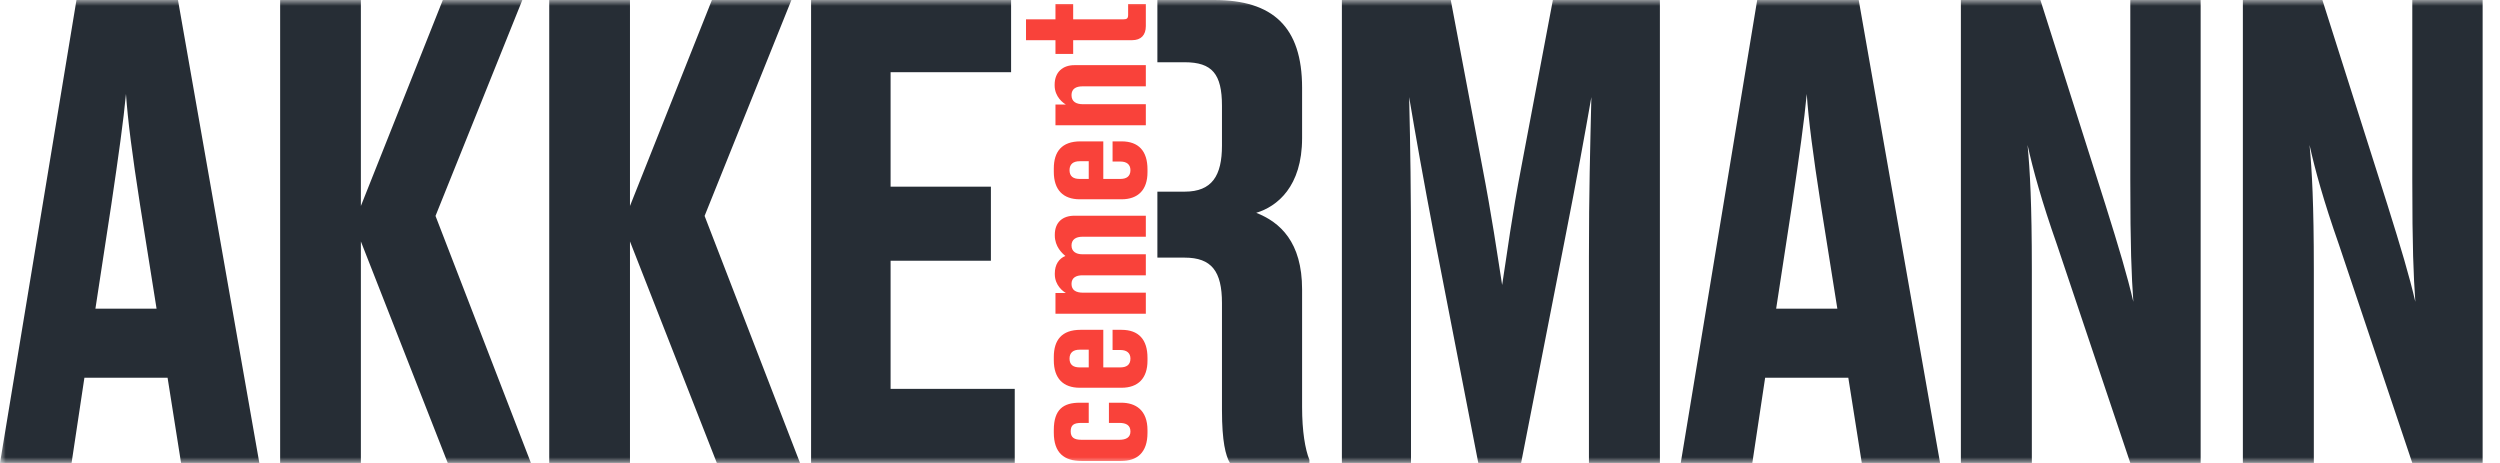 <?xml version="1.0" encoding="UTF-8"?> <svg xmlns="http://www.w3.org/2000/svg" width="216" height="40" viewBox="0 0 216 40" fill="none"><g clip-path="url(#clip0_2894_248)"><mask id="mask0_2894_248" style="mask-type:luminance" maskUnits="userSpaceOnUse" x="0" y="0" width="216" height="40"><path d="M216 0H0V40H216V0Z" fill="white"></path></mask><g mask="url(#mask0_2894_248)"><path d="M14.479 32.635H7.293L6.184 40H0L6.607 0H15.377L22.407 40H15.644L14.479 32.635ZM8.244 26.668H13.527L12.099 17.69C11.413 13.281 11.041 10.379 10.884 8.12C10.674 10.379 10.252 13.39 9.616 17.69L8.244 26.668Z" fill="#262D35"></path><path d="M31.18 20.86V40H24.204V0H31.18V17.796L38.26 0H45.13L37.628 18.656L45.872 40H38.686L31.18 20.86Z" fill="#262D35"></path><path d="M54.43 20.86V40H47.454V0H54.43V17.796L61.51 0H68.379L60.877 18.656L69.122 40H61.935L54.43 20.86Z" fill="#262D35"></path><path d="M87.358 0V6.238H76.947V16.129H85.614V22.526H76.947V33.6H87.674V39.997H70.077V0H87.358Z" fill="#262D35"></path><path fill-rule="evenodd" clip-rule="evenodd" d="M99.998 22.259H102.356C104.679 22.259 105.578 23.441 105.578 26.183V35.432C105.578 38.171 105.894 39.353 106.263 40H113.133V39.732C112.764 38.821 112.501 37.26 112.501 35.164V25.002C112.501 20.914 110.597 19.194 108.537 18.388C110.334 17.85 112.501 16.129 112.501 11.937V7.582C112.501 2.313 109.964 0 104.892 0H99.998V5.378H102.356C104.732 5.378 105.578 6.397 105.578 9.14V12.58C105.578 15.161 104.732 16.559 102.356 16.559H99.998V22.259Z" fill="#262D35"></path><path d="M96.87 34.794H95.811V36.539H96.712C97.299 36.539 97.67 36.739 97.67 37.282C97.67 37.797 97.284 37.998 96.712 37.998H93.438C92.808 37.998 92.508 37.797 92.508 37.268C92.508 36.711 92.794 36.539 93.438 36.539H94.067V34.794H93.294C91.879 34.794 91.049 35.366 91.049 37.154V37.383C91.049 39.127 91.936 39.828 93.438 39.828H96.87C98.228 39.828 99.143 39.127 99.143 37.397V37.168C99.143 35.423 98.114 34.794 96.87 34.794ZM96.898 28.497H96.126V30.241H96.812C97.313 30.241 97.67 30.47 97.67 30.985C97.67 31.543 97.299 31.743 96.798 31.743H95.325V28.497H93.352C91.722 28.497 91.049 29.398 91.049 30.842V31.128C91.049 32.701 91.865 33.502 93.294 33.502H96.898C98.342 33.502 99.143 32.672 99.143 31.171V30.913C99.143 29.326 98.371 28.497 96.898 28.497ZM93.28 31.743C92.708 31.743 92.408 31.5 92.408 30.985C92.408 30.485 92.708 30.213 93.28 30.213H94.067V31.743H93.28ZM93.581 25.288C92.966 25.288 92.579 25.073 92.579 24.53C92.579 24.001 92.966 23.786 93.523 23.786H99V21.97H93.523C92.951 21.97 92.579 21.713 92.579 21.212C92.579 20.698 92.951 20.454 93.523 20.454H99V18.638H92.823C91.836 18.638 91.135 19.182 91.135 20.283V20.34C91.135 21.312 91.779 21.899 92.05 22.113C91.493 22.342 91.135 22.857 91.135 23.629V23.686C91.135 24.687 91.893 25.202 92.093 25.316H91.192V27.104H99V25.288H93.581ZM96.898 12.214H96.126V13.958H96.812C97.313 13.958 97.67 14.187 97.67 14.702C97.67 15.26 97.299 15.46 96.798 15.46H95.325V12.214H93.352C91.722 12.214 91.049 13.115 91.049 14.559V14.845C91.049 16.418 91.865 17.219 93.294 17.219H96.898C98.342 17.219 99.143 16.389 99.143 14.888V14.63C99.143 13.043 98.371 12.214 96.898 12.214ZM93.28 15.46C92.708 15.46 92.408 15.217 92.408 14.702C92.408 14.201 92.708 13.93 93.28 13.93H94.067V15.46H93.28ZM99 10.821V9.005H93.581C92.966 9.005 92.579 8.776 92.579 8.218C92.579 7.675 92.966 7.46 93.523 7.46H99V5.63H92.823C91.836 5.63 91.121 6.216 91.121 7.317V7.375C91.121 8.39 91.893 8.919 92.093 9.033H91.192V10.821H99ZM99 0.354L97.47 0.354V1.284C97.47 1.599 97.356 1.67 97.055 1.67H92.722V0.354H91.192V1.67H88.647V3.472H91.192V4.659H92.722V3.472H97.813C98.585 3.472 99 3.029 99 2.256V0.354Z" fill="#F9423A"></path><path d="M131.423 40H127.725L124.024 20.968C122.915 15.161 122.333 11.829 121.75 8.388C121.857 12.851 121.91 16.559 121.91 22.259V40H115.939V0H125.345L128.041 14.247C128.94 18.923 129.309 21.612 129.785 24.622C130.261 21.612 130.577 18.923 131.476 14.247L134.169 0H143.415V40H137.284V22.259C137.284 16.559 137.391 12.851 137.494 8.388C136.912 11.72 136.279 15.215 135.221 20.593L131.423 40Z" fill="#262D35"></path><path d="M159.694 32.635H152.508L151.4 40H145.216L151.822 0H160.593L167.623 40H160.859L159.694 32.635ZM153.46 26.668H158.746L157.318 17.69C156.632 13.281 156.259 10.379 156.103 8.12C155.893 10.379 155.47 13.39 154.835 17.69L153.46 26.668Z" fill="#262D35"></path><path d="M184.321 26.075C184.162 23.762 184.058 21.453 184.058 15.483V0H190.136V40H184.058L177.718 21.128C176.396 17.365 175.657 14.677 175.181 12.526C175.391 14.731 175.551 17.633 175.551 23.278V40H169.42V0H176.29L181.891 17.633C183.106 21.507 183.795 23.817 184.321 26.075Z" fill="#262D35"></path><path d="M208.685 26.075C208.526 23.762 208.422 21.453 208.422 15.483V0H214.5V40H208.422L202.082 21.128C200.76 17.365 200.021 14.677 199.545 12.526C199.755 14.731 199.915 17.633 199.915 23.278V40H193.784V0H200.654L206.255 17.633C207.47 21.507 208.159 23.817 208.685 26.075Z" fill="#262D35"></path></g></g><defs><clipPath id="clip0_2894_248"><rect width="216" height="40" fill="white"></rect></clipPath></defs></svg> 